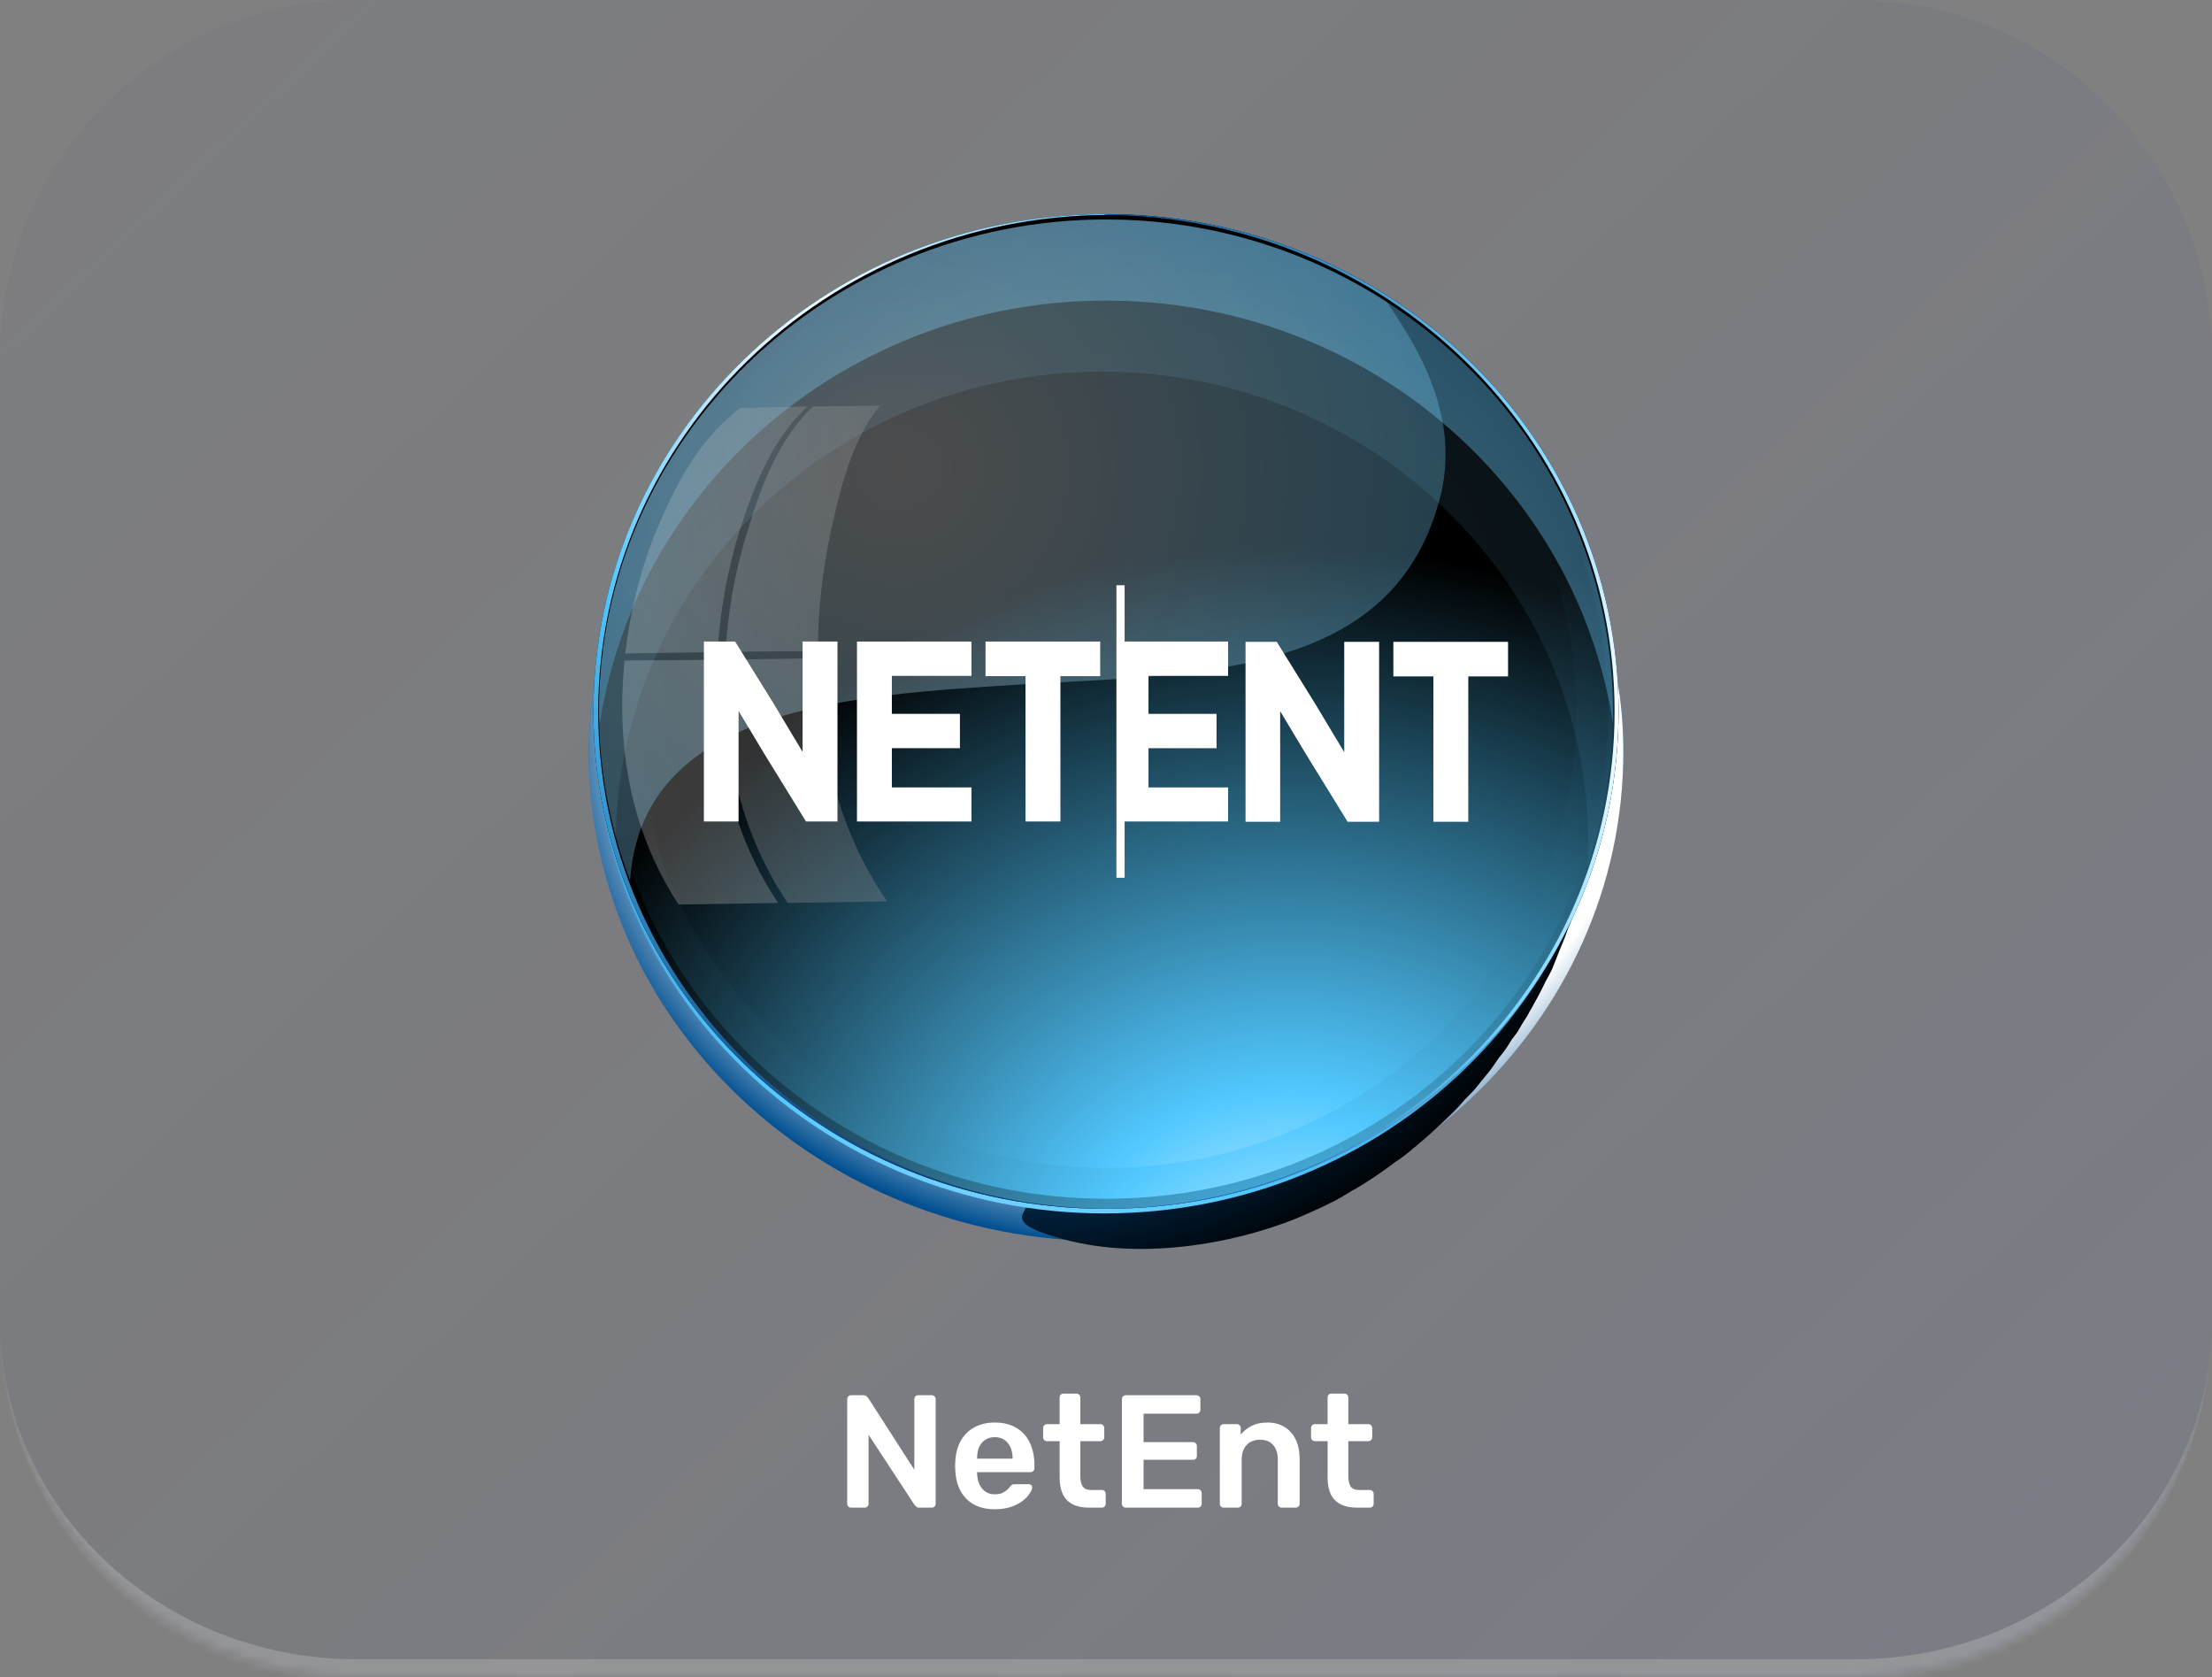 <svg width="248" height="188" viewBox="0 0 248 188" fill="none" xmlns="http://www.w3.org/2000/svg">
<rect x="0" y="0" width="248" height="188" fill="#808080" stroke="none"/>
<mask id="path-1-inside-1_322_4174" fill="white">
<path d="M0 40C0 17.909 17.909 0 40 0H208C230.091 0 248 17.909 248 40V148C248 170.091 230.091 188 208 188H40C17.909 188 0 170.091 0 148V40Z"/>
</mask>
<path d="M0 40C0 17.909 17.909 0 40 0H208C230.091 0 248 17.909 248 40V148C248 170.091 230.091 188 208 188H40C17.909 188 0 170.091 0 148V40Z" fill="url(#paint0_linear_322_4174)" fill-opacity="0.3"/>
<path d="M0 0H248H0ZM248 148C248 171.196 229.196 190 206 190H42C18.804 190 0 171.196 0 148C0 168.987 17.909 186 40 186H208C230.091 186 248 168.987 248 148ZM0 188V0V188ZM248 0V188V0Z" fill="#AFAFAF" fill-opacity="0.5" mask="url(#path-1-inside-1_322_4174)"/>
<path d="M181.285 75.94C180.659 105.006 155.279 128.321 124 128.321C92.811 128.321 67.43 105.006 66.715 75.94C66.298 78.634 66.06 81.38 66 84.178C66 114.021 92.006 138.269 124 138.269C155.994 138.269 182 114.021 182 84.178C182 81.38 181.762 78.634 181.285 75.94Z" fill="url(#paint1_radial_322_4174)"/>
<path style="mix-blend-mode:multiply" d="M181.285 75.94C180.659 105.41 155.279 129.048 124 129.048C92.811 129.048 67.43 105.41 66.715 75.94C66.298 78.672 66.06 81.456 66 84.293C66 114.55 92.006 139.134 124 139.134C155.994 139.134 182 114.55 182 84.293C182 81.456 181.762 78.672 181.285 75.94Z" fill="url(#paint2_radial_322_4174)"/>
<path style="mix-blend-mode:color-dodge" d="M179.099 80.88C179.044 79.207 178.877 77.56 178.599 75.94C177.931 106.066 154.224 130.361 125.091 130.361C116.994 130.361 109.398 128.498 102.553 125.097C102.97 126.474 104.139 128.255 106.643 129.956C111.652 133.357 112.987 133.357 114.74 134.491C116.493 135.706 110.817 136.84 119.999 139.107C129.265 141.375 140.2 138.945 146.628 136.03C147.741 135.544 148.826 135.031 149.883 134.491C149.994 134.383 150.134 134.302 150.301 134.248C150.746 133.978 151.191 133.708 151.636 133.438C151.859 133.33 152.054 133.222 152.22 133.114C153.667 132.251 155.059 131.306 156.394 130.28C156.561 130.172 156.728 130.064 156.895 129.956C157.34 129.632 157.758 129.308 158.147 128.984C158.314 128.822 158.509 128.66 158.732 128.498C159.956 127.473 161.152 126.393 162.321 125.259C162.488 125.097 162.683 124.908 162.905 124.692C163.239 124.368 163.545 124.044 163.824 123.72C164.046 123.45 164.269 123.207 164.491 122.992C164.825 122.668 165.131 122.344 165.41 122.02C165.855 121.48 166.272 120.967 166.662 120.481C166.94 120.157 167.19 119.833 167.413 119.509C167.636 119.185 167.858 118.861 168.081 118.537C168.359 118.213 168.609 117.89 168.832 117.566C169.055 117.242 169.277 116.891 169.5 116.513C169.722 116.243 169.945 115.946 170.168 115.622C170.502 115.028 170.863 114.434 171.253 113.84C171.42 113.516 171.587 113.22 171.754 112.95C171.976 112.518 172.199 112.113 172.421 111.735C172.588 111.411 172.755 111.087 172.922 110.763C173.145 110.277 173.395 109.791 173.674 109.305C173.785 109.089 173.896 108.873 174.007 108.657C174.286 107.956 174.564 107.254 174.842 106.552C174.954 106.282 175.065 106.012 175.176 105.742C175.399 105.202 175.594 104.689 175.76 104.203C175.872 103.933 175.983 103.663 176.094 103.394C176.317 102.746 176.512 102.125 176.679 101.531C176.734 101.369 176.79 101.207 176.846 101.045C177.068 100.235 177.291 99.452 177.513 98.697C177.569 98.427 177.625 98.184 177.68 97.968C177.792 97.374 177.903 96.78 178.014 96.186C178.07 95.916 178.126 95.646 178.181 95.376C178.348 94.62 178.487 93.865 178.599 93.109C178.599 93.055 178.599 92.974 178.599 92.866C178.766 92.056 178.877 91.219 178.933 90.355C178.933 90.139 178.96 89.896 179.016 89.626C179.072 88.978 179.127 88.331 179.183 87.683C179.183 87.467 179.183 87.224 179.183 86.954C179.239 86.09 179.266 85.226 179.266 84.362C179.266 83.391 179.239 82.419 179.183 81.447C179.183 81.285 179.155 81.096 179.099 80.88Z" fill="url(#paint3_radial_322_4174)"/>
<path d="M181.107 80.527C181.107 111.172 155.409 136.017 123.821 136.017C92.234 136.017 66.535 111.172 66.535 80.527C66.535 49.796 92.234 24.951 123.821 24.951C155.409 24.951 181.107 49.796 181.107 80.527Z" fill="url(#paint4_radial_322_4174)"/>
<path d="M181.464 79.749C181.464 110.567 155.766 135.498 124 135.498C92.234 135.498 66.535 110.567 66.535 79.749C66.535 49.018 92.234 24 124 24C155.766 24 181.464 49.018 181.464 79.749Z" fill="url(#paint5_radial_322_4174)"/>
<path style="mix-blend-mode:screen" d="M66.535 79.749C66.535 49.018 92.234 24 124 24C155.766 24 181.464 49.018 181.464 79.749C181.464 110.567 155.766 135.498 124 135.498C92.234 135.498 66.535 110.567 66.535 79.749Z" fill="url(#paint6_radial_322_4174)"/>
<path style="mix-blend-mode:screen" d="M67.695 79.75C67.695 49.624 92.948 25.126 124 25.126C155.141 25.126 180.305 49.624 180.305 79.75C180.305 109.962 155.141 134.374 124 134.374C92.948 134.374 67.695 109.962 67.695 79.75Z" fill="url(#paint7_radial_322_4174)"/>
<path style="mix-blend-mode:screen" d="M71.356 79.749C71.356 51.529 94.912 28.675 124.002 28.675C153.091 28.675 176.737 51.529 176.737 79.749C176.737 107.97 153.091 130.911 124.002 130.911C94.912 130.911 71.356 107.97 71.356 79.749Z" fill="url(#paint8_radial_322_4174)"/>
<path opacity="0.1" d="M123.554 41.66C153.625 41.66 178.074 65.293 178.074 94.553C178.074 95.361 178.044 96.169 177.985 96.977C179.859 91.523 180.84 85.809 180.84 79.75C180.84 49.365 155.409 24.606 124 24.606C92.591 24.606 67.16 49.365 67.16 79.75C67.16 84.597 67.874 89.272 69.034 93.774C69.48 64.947 93.662 41.66 123.554 41.66Z" fill="url(#paint9_radial_322_4174)"/>
<path opacity="0.4" d="M124 33.696C152.822 33.696 176.646 54.212 180.84 81.048C180.84 80.587 180.84 80.154 180.84 79.75C180.84 49.365 155.409 24.606 124 24.606C92.591 24.606 67.16 49.365 67.16 79.75C67.16 80.154 67.19 80.587 67.249 81.048C71.443 54.212 95.268 33.696 124 33.696Z" fill="url(#paint10_radial_322_4174)"/>
<path d="M67.07 79.749C67.07 49.105 92.591 24.173 124.267 24.087C124.148 24.029 124.059 24 124 24C92.234 24 66.535 49.018 66.535 79.749C66.535 110.567 92.234 135.498 124 135.498C124.119 135.498 124.208 135.498 124.267 135.498C92.591 135.412 67.07 110.481 67.07 79.749Z" fill="url(#paint11_radial_322_4174)"/>
<path style="mix-blend-mode:multiply" d="M181.021 79.75C181.021 110.482 155.411 135.413 123.824 135.499C123.883 135.499 123.943 135.499 124.002 135.499C155.768 135.499 181.467 110.568 181.467 79.75C181.467 49.019 155.768 24.001 124.002 24.001C123.943 24.001 123.853 24.03 123.734 24.087C155.411 24.174 181.021 49.105 181.021 79.75Z" fill="url(#paint12_radial_322_4174)"/>
<g style="mix-blend-mode:color-dodge" opacity="0.3">
<path d="M82.953 59.406C81.525 63.908 80.722 68.582 80.454 73.084C77.004 73.142 73.554 73.199 70.103 73.257C70.639 68.669 71.71 64.081 73.584 59.493C75.547 54.818 78.134 49.365 83.042 45.729C85.54 45.671 88.039 45.613 90.537 45.556C86.433 49.365 84.47 54.732 82.953 59.406Z" fill="url(#paint13_linear_322_4174)"/>
<path d="M91.698 72.997C88.248 72.997 84.798 73.026 81.348 73.084C81.615 68.496 82.418 63.908 83.846 59.406C85.274 54.731 87.148 49.364 91.163 45.555C93.662 45.555 96.16 45.526 98.658 45.469C95.535 49.278 94.286 54.558 93.215 59.233C92.234 63.821 91.698 68.409 91.698 72.997Z" fill="url(#paint14_linear_322_4174)"/>
<path d="M87.237 101.218C83.548 101.276 79.83 101.334 76.083 101.391C70.461 92.821 69.123 83.212 70.015 74.036C73.465 74.036 76.915 74.007 80.366 73.95C80.009 83.039 81.526 92.648 87.237 101.218Z" fill="url(#paint15_linear_322_4174)"/>
<path d="M88.306 101.218C82.506 92.561 80.989 83.039 81.346 73.949C84.796 73.891 88.246 73.834 91.697 73.776C91.786 82.866 93.571 92.475 99.46 101.045C95.712 101.102 91.994 101.16 88.306 101.218Z" fill="url(#paint16_linear_322_4174)"/>
</g>
<path style="mix-blend-mode:color-dodge" opacity="0.3" d="M67.16 79.75C67.16 86.415 68.409 92.821 70.64 98.708C71.979 79.317 95 77.932 114.542 76.72C135.065 75.508 156.569 75.854 161.566 55.338C163.797 45.815 158.086 37.765 155.499 33.869C146.486 28.069 135.689 24.606 124 24.606C92.591 24.606 67.16 49.365 67.16 79.75Z" fill="url(#paint17_radial_322_4174)"/>
<g clip-path="url(#clip0_322_4174)">
<path d="M126.088 65.607H125.17V98.394H126.088V92.085H137.688V88.266H128.763V83.867H136.393V80.019H128.763V75.764H137.688V71.916H126.088V65.607Z" fill="white"/>
<path d="M89.984 84.284L86.687 78.789L82.462 71.984L82.42 71.915H78.918V92.085H82.804V79.688L85.703 84.518L90.364 92.085H93.894V71.915H89.984V84.284Z" fill="white"/>
<path d="M96.08 92.085H108.916V88.266H99.991V83.867H107.621V80.019H99.991V75.764H108.916V71.915H96.08V92.085Z" fill="white"/>
<path d="M110.492 75.793H114.979V92.085H118.89V75.793H123.349V71.915H110.492V75.793Z" fill="white"/>
<path d="M150.71 84.316L147.414 78.824L143.189 72.02L143.147 71.948H139.645V92.117H143.527V79.72L146.426 84.55L151.091 92.117H154.621V71.948H150.71V84.316Z" fill="white"/>
<path d="M156.219 71.948V75.825H160.706V92.117H164.617V75.825H169.076V71.948H156.219Z" fill="white"/>
</g>
<path d="M95.417 169C95.297 169 95.195 168.958 95.111 168.874C95.027 168.79 94.985 168.688 94.985 168.568V156.85C94.985 156.718 95.027 156.61 95.111 156.526C95.195 156.442 95.297 156.4 95.417 156.4H96.803C96.971 156.4 97.091 156.442 97.163 156.526C97.247 156.598 97.301 156.652 97.325 156.688L102.509 164.752V156.85C102.509 156.718 102.545 156.61 102.617 156.526C102.701 156.442 102.809 156.4 102.941 156.4H104.453C104.585 156.4 104.693 156.442 104.777 156.526C104.861 156.61 104.903 156.718 104.903 156.85V168.55C104.903 168.682 104.861 168.79 104.777 168.874C104.693 168.958 104.591 169 104.471 169H103.067C102.899 169 102.779 168.958 102.707 168.874C102.635 168.79 102.581 168.736 102.545 168.712L97.379 160.828V168.568C97.379 168.688 97.337 168.79 97.253 168.874C97.169 168.958 97.061 169 96.929 169H95.417ZM111.528 169.18C110.196 169.18 109.14 168.796 108.36 168.028C107.58 167.26 107.16 166.168 107.1 164.752C107.088 164.632 107.082 164.482 107.082 164.302C107.082 164.11 107.088 163.96 107.1 163.852C107.148 162.952 107.352 162.172 107.712 161.512C108.084 160.852 108.594 160.348 109.242 160C109.89 159.64 110.652 159.46 111.528 159.46C112.5 159.46 113.316 159.664 113.976 160.072C114.636 160.468 115.134 161.026 115.47 161.746C115.806 162.454 115.974 163.276 115.974 164.212V164.59C115.974 164.71 115.932 164.812 115.848 164.896C115.764 164.98 115.656 165.022 115.524 165.022H109.548C109.548 165.022 109.548 165.04 109.548 165.076C109.548 165.112 109.548 165.142 109.548 165.166C109.56 165.586 109.638 165.976 109.782 166.336C109.938 166.684 110.16 166.966 110.448 167.182C110.748 167.398 111.102 167.506 111.51 167.506C111.846 167.506 112.128 167.458 112.356 167.362C112.584 167.254 112.77 167.134 112.914 167.002C113.058 166.87 113.16 166.762 113.22 166.678C113.328 166.534 113.412 166.45 113.472 166.426C113.544 166.39 113.646 166.372 113.778 166.372H115.326C115.446 166.372 115.542 166.408 115.614 166.48C115.698 166.552 115.734 166.642 115.722 166.75C115.71 166.942 115.608 167.176 115.416 167.452C115.236 167.728 114.972 167.998 114.624 168.262C114.276 168.526 113.838 168.748 113.31 168.928C112.794 169.096 112.2 169.18 111.528 169.18ZM109.548 163.51H113.526V163.456C113.526 162.988 113.448 162.58 113.292 162.232C113.136 161.884 112.908 161.608 112.608 161.404C112.308 161.2 111.948 161.098 111.528 161.098C111.108 161.098 110.748 161.2 110.448 161.404C110.148 161.608 109.92 161.884 109.764 162.232C109.62 162.58 109.548 162.988 109.548 163.456V163.51ZM122.079 169C121.359 169 120.753 168.874 120.261 168.622C119.769 168.37 119.403 167.998 119.163 167.506C118.923 167.002 118.803 166.378 118.803 165.634V161.548H117.381C117.261 161.548 117.159 161.506 117.075 161.422C116.991 161.338 116.949 161.236 116.949 161.116V160.072C116.949 159.952 116.991 159.85 117.075 159.766C117.159 159.682 117.261 159.64 117.381 159.64H118.803V156.652C118.803 156.532 118.839 156.43 118.911 156.346C118.995 156.262 119.103 156.22 119.235 156.22H120.693C120.813 156.22 120.915 156.262 120.999 156.346C121.083 156.43 121.125 156.532 121.125 156.652V159.64H123.375C123.495 159.64 123.597 159.682 123.681 159.766C123.765 159.85 123.807 159.952 123.807 160.072V161.116C123.807 161.236 123.765 161.338 123.681 161.422C123.597 161.506 123.495 161.548 123.375 161.548H121.125V165.454C121.125 165.946 121.209 166.33 121.377 166.606C121.557 166.882 121.863 167.02 122.295 167.02H123.537C123.657 167.02 123.759 167.062 123.843 167.146C123.927 167.23 123.969 167.332 123.969 167.452V168.568C123.969 168.688 123.927 168.79 123.843 168.874C123.759 168.958 123.657 169 123.537 169H122.079ZM126.214 169C126.094 169 125.992 168.958 125.908 168.874C125.824 168.79 125.782 168.688 125.782 168.568V156.85C125.782 156.718 125.824 156.61 125.908 156.526C125.992 156.442 126.094 156.4 126.214 156.4H134.134C134.266 156.4 134.374 156.442 134.458 156.526C134.542 156.61 134.584 156.718 134.584 156.85V158.038C134.584 158.158 134.542 158.26 134.458 158.344C134.374 158.428 134.266 158.47 134.134 158.47H128.212V161.656H133.738C133.87 161.656 133.978 161.698 134.062 161.782C134.146 161.854 134.188 161.956 134.188 162.088V163.204C134.188 163.336 134.146 163.444 134.062 163.528C133.978 163.6 133.87 163.636 133.738 163.636H128.212V166.93H134.278C134.41 166.93 134.518 166.972 134.602 167.056C134.686 167.14 134.728 167.248 134.728 167.38V168.568C134.728 168.688 134.686 168.79 134.602 168.874C134.518 168.958 134.41 169 134.278 169H126.214ZM137.195 169C137.075 169 136.973 168.958 136.889 168.874C136.805 168.79 136.763 168.688 136.763 168.568V160.072C136.763 159.952 136.805 159.85 136.889 159.766C136.973 159.682 137.075 159.64 137.195 159.64H138.671C138.791 159.64 138.893 159.682 138.977 159.766C139.061 159.85 139.103 159.952 139.103 160.072V160.81C139.415 160.426 139.811 160.108 140.291 159.856C140.783 159.592 141.389 159.46 142.109 159.46C142.841 159.46 143.477 159.628 144.017 159.964C144.557 160.288 144.971 160.75 145.259 161.35C145.559 161.95 145.709 162.67 145.709 163.51V168.568C145.709 168.688 145.667 168.79 145.583 168.874C145.499 168.958 145.397 169 145.277 169H143.693C143.573 169 143.471 168.958 143.387 168.874C143.303 168.79 143.261 168.688 143.261 168.568V163.618C143.261 162.922 143.087 162.376 142.739 161.98C142.403 161.584 141.911 161.386 141.263 161.386C140.639 161.386 140.141 161.584 139.769 161.98C139.397 162.376 139.211 162.922 139.211 163.618V168.568C139.211 168.688 139.169 168.79 139.085 168.874C139.001 168.958 138.899 169 138.779 169H137.195ZM152.12 169C151.4 169 150.794 168.874 150.302 168.622C149.81 168.37 149.444 167.998 149.204 167.506C148.964 167.002 148.844 166.378 148.844 165.634V161.548H147.422C147.302 161.548 147.2 161.506 147.116 161.422C147.032 161.338 146.99 161.236 146.99 161.116V160.072C146.99 159.952 147.032 159.85 147.116 159.766C147.2 159.682 147.302 159.64 147.422 159.64H148.844V156.652C148.844 156.532 148.88 156.43 148.952 156.346C149.036 156.262 149.144 156.22 149.276 156.22H150.734C150.854 156.22 150.956 156.262 151.04 156.346C151.124 156.43 151.166 156.532 151.166 156.652V159.64H153.416C153.536 159.64 153.638 159.682 153.722 159.766C153.806 159.85 153.848 159.952 153.848 160.072V161.116C153.848 161.236 153.806 161.338 153.722 161.422C153.638 161.506 153.536 161.548 153.416 161.548H151.166V165.454C151.166 165.946 151.25 166.33 151.418 166.606C151.598 166.882 151.904 167.02 152.336 167.02H153.578C153.698 167.02 153.8 167.062 153.884 167.146C153.968 167.23 154.01 167.332 154.01 167.452V168.568C154.01 168.688 153.968 168.79 153.884 168.874C153.8 168.958 153.698 169 153.578 169H152.12Z" fill="white"/>
<defs>
<linearGradient id="paint0_linear_322_4174" x1="9.341" y1="9.958" x2="207.668" y2="219.537" gradientUnits="userSpaceOnUse">
<stop stop-color="#222B59" stop-opacity="0.1"/>
<stop offset="1" stop-color="#495CBF" stop-opacity="0.3"/>
</linearGradient>
<radialGradient id="paint1_radial_322_4174" cx="0" cy="0" r="1" gradientUnits="userSpaceOnUse" gradientTransform="translate(128.067 71.267) scale(79.227 68.897)">
<stop stop-color="white"/>
<stop offset="0.327" stop-color="#7CD6FF"/>
<stop offset="0.933" stop-color="#004F91"/>
</radialGradient>
<radialGradient id="paint2_radial_322_4174" cx="0" cy="0" r="1" gradientUnits="userSpaceOnUse" gradientTransform="translate(129.627 80.276) scale(67.677 59.67)">
<stop offset="0.806" stop-color="white"/>
<stop offset="1" stop-color="#004F91"/>
</radialGradient>
<radialGradient id="paint3_radial_322_4174" cx="0" cy="0" r="1" gradientUnits="userSpaceOnUse" gradientTransform="translate(111.344 76.375) scale(72.796 70.623)">
<stop stop-color="white"/>
<stop offset="0.249" stop-color="#7CD6FF"/>
<stop offset="0.612" stop-color="#004F91"/>
<stop offset="1"/>
</radialGradient>
<radialGradient id="paint4_radial_322_4174" cx="0" cy="0" r="1" gradientUnits="userSpaceOnUse" gradientTransform="translate(117.62 106.231) scale(107.818 104.599)">
<stop stop-color="white"/>
<stop offset="0.327" stop-color="#51C8FF"/>
<stop offset="0.933" stop-color="#00235F"/>
</radialGradient>
<radialGradient id="paint5_radial_322_4174" cx="0" cy="0" r="1" gradientUnits="userSpaceOnUse" gradientTransform="translate(87.577 45.942) scale(96.7 93.814)">
<stop stop-color="white"/>
<stop offset="0.249" stop-color="#51C8FF"/>
<stop offset="0.921" stop-color="#00235F"/>
</radialGradient>
<radialGradient id="paint6_radial_322_4174" cx="0" cy="0" r="1" gradientUnits="userSpaceOnUse" gradientTransform="translate(165.021 178.391) scale(122.38 118.727)">
<stop stop-color="white"/>
<stop offset="0.303" stop-color="#51C8FF"/>
<stop offset="1"/>
</radialGradient>
<radialGradient id="paint7_radial_322_4174" cx="0" cy="0" r="1" gradientUnits="userSpaceOnUse" gradientTransform="translate(145.986 153.655) scale(96.599 93.715)">
<stop stop-color="white"/>
<stop offset="0.303" stop-color="#51C8FF"/>
<stop offset="1"/>
</radialGradient>
<radialGradient id="paint8_radial_322_4174" cx="0" cy="0" r="1" gradientUnits="userSpaceOnUse" gradientTransform="translate(144.575 148.905) scale(90.388 87.69)">
<stop stop-color="white"/>
<stop offset="0.303" stop-color="#51C8FF"/>
<stop offset="1"/>
</radialGradient>
<radialGradient id="paint9_radial_322_4174" cx="0" cy="0" r="1" gradientUnits="userSpaceOnUse" gradientTransform="translate(113.814 81.512) scale(137.18 133.085)">
<stop stop-color="white"/>
<stop offset="0.327" stop-color="#7CD6FF"/>
<stop offset="0.933" stop-color="#004F91"/>
</radialGradient>
<radialGradient id="paint10_radial_322_4174" cx="0" cy="0" r="1" gradientUnits="userSpaceOnUse" gradientTransform="translate(133.511 77.06) scale(98.824 95.874)">
<stop stop-color="white"/>
<stop offset="0.327" stop-color="#7CD6FF"/>
<stop offset="0.933" stop-color="#004F91"/>
</radialGradient>
<radialGradient id="paint11_radial_322_4174" cx="0" cy="0" r="1" gradientUnits="userSpaceOnUse" gradientTransform="translate(94.272 38.843) scale(115.685 112.232)">
<stop stop-color="white"/>
<stop offset="0.327" stop-color="#51C8FF"/>
<stop offset="0.933" stop-color="#00235F"/>
</radialGradient>
<radialGradient id="paint12_radial_322_4174" cx="0" cy="0" r="1" gradientUnits="userSpaceOnUse" gradientTransform="translate(182.712 79.93) rotate(180) scale(91.553 88.82)">
<stop stop-color="white"/>
<stop offset="0.394" stop-color="#7CD6FF"/>
<stop offset="0.933" stop-color="#004F91"/>
</radialGradient>
<linearGradient id="paint13_linear_322_4174" x1="136.29" y1="10.812" x2="40.699" y2="23.959" gradientUnits="userSpaceOnUse">
<stop/>
<stop offset="1" stop-color="white"/>
</linearGradient>
<linearGradient id="paint14_linear_322_4174" x1="145.777" y1="15.551" x2="35.623" y2="30.701" gradientUnits="userSpaceOnUse">
<stop/>
<stop offset="1" stop-color="white"/>
</linearGradient>
<linearGradient id="paint15_linear_322_4174" x1="256.399" y1="44.73" x2="18.766" y2="77.411" gradientUnits="userSpaceOnUse">
<stop/>
<stop offset="1" stop-color="white"/>
</linearGradient>
<linearGradient id="paint16_linear_322_4174" x1="235.845" y1="49.302" x2="-0.066" y2="81.746" gradientUnits="userSpaceOnUse">
<stop/>
<stop offset="1" stop-color="white"/>
</linearGradient>
<radialGradient id="paint17_radial_322_4174" cx="0" cy="0" r="1" gradientUnits="userSpaceOnUse" gradientTransform="translate(100.813 52.284) scale(149.979 145.502)">
<stop stop-color="white"/>
<stop offset="0.394" stop-color="#7CD6FF"/>
<stop offset="0.933" stop-color="#004F91"/>
</radialGradient>
<clipPath id="clip0_322_4174">
<rect width="90.163" height="32.786" fill="white" transform="translate(78.918 65.607)"/>
</clipPath>
</defs>
</svg>
